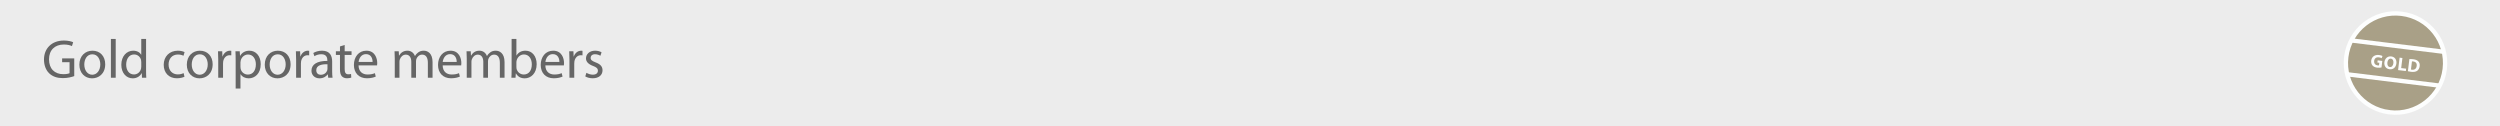 <?xml version="1.0" encoding="UTF-8"?> <svg xmlns="http://www.w3.org/2000/svg" xmlns:xlink="http://www.w3.org/1999/xlink" id="Ebene_1" data-name="Ebene 1" width="1190" height="60" viewBox="0 0 1190 60"><defs><style> .cls-1 { fill: #a9a087; } .cls-1, .cls-2, .cls-3, .cls-4, .cls-5 { stroke-width: 0px; } .cls-2, .cls-6 { fill: none; } .cls-6 { stroke: #fdfefe; stroke-width: 2.059px; } .cls-3 { fill: #666; } .cls-7 { clip-path: url(#clippath); } .cls-4 { fill: #fdfefe; } .cls-5 { fill: #ececec; } </style><clipPath id="clippath"><rect class="cls-2" width="1190" height="60"></rect></clipPath></defs><rect class="cls-5" width="1190" height="60"></rect><g><path class="cls-3" d="M35.341,36.22c-1.014.391-3.042.962-5.408.962-2.652,0-4.836-.676-6.553-2.313-1.508-1.456-2.444-3.796-2.444-6.526,0-5.227,3.614-9.049,9.49-9.049,2.028,0,3.64.442,4.394.807l-.572,1.846c-.936-.442-2.106-.754-3.874-.754-4.264,0-7.046,2.652-7.046,7.046,0,4.446,2.652,7.072,6.76,7.072,1.482,0,2.496-.208,3.016-.468v-5.227h-3.536v-1.819h5.772v8.424Z"></path><path class="cls-3" d="M43.816,37.286c-3.38,0-6.032-2.496-6.032-6.475,0-4.212,2.782-6.683,6.24-6.683,3.614,0,6.058,2.627,6.058,6.449,0,4.68-3.25,6.708-6.24,6.708h-.026ZM43.92,35.57c2.185,0,3.822-2.055,3.822-4.914,0-2.133-1.066-4.811-3.77-4.811-2.678,0-3.848,2.496-3.848,4.888,0,2.757,1.56,4.837,3.77,4.837h.026Z"></path><path class="cls-3" d="M52.786,18.539h2.288v18.461h-2.288v-18.461Z"></path><path class="cls-3" d="M69.53,18.539v15.211c0,1.118.026,2.392.104,3.25h-2.054l-.104-2.184h-.052c-.702,1.403-2.21,2.47-4.264,2.47-3.042,0-5.408-2.574-5.408-6.396-.026-4.212,2.6-6.761,5.642-6.761,1.95,0,3.25.91,3.796,1.898h.052v-7.488h2.288ZM67.242,29.537c0-.312-.026-.676-.104-.987-.338-1.431-1.586-2.626-3.302-2.626-2.366,0-3.77,2.08-3.77,4.836,0,2.574,1.274,4.68,3.718,4.68,1.534,0,2.938-1.039,3.354-2.756.078-.286.104-.598.104-.962v-2.185Z"></path><path class="cls-3" d="M87.808,36.532c-.598.286-1.924.728-3.614.728-3.796,0-6.266-2.574-6.266-6.422,0-3.874,2.652-6.709,6.76-6.709,1.353,0,2.548.339,3.172.677l-.52,1.742c-.546-.286-1.404-.599-2.652-.599-2.886,0-4.446,2.158-4.446,4.759,0,2.912,1.872,4.706,4.368,4.706,1.3,0,2.158-.312,2.808-.598l.39,1.716Z"></path><path class="cls-3" d="M94.957,37.286c-3.38,0-6.032-2.496-6.032-6.475,0-4.212,2.782-6.683,6.24-6.683,3.614,0,6.059,2.627,6.059,6.449,0,4.68-3.25,6.708-6.24,6.708h-.026ZM95.062,35.57c2.184,0,3.822-2.055,3.822-4.914,0-2.133-1.066-4.811-3.77-4.811-2.678,0-3.848,2.496-3.848,4.888,0,2.757,1.56,4.837,3.77,4.837h.026Z"></path><path class="cls-3" d="M103.875,28.342c0-1.482-.026-2.757-.104-3.927h2.002l.104,2.471h.078c.572-1.69,1.976-2.757,3.51-2.757.234,0,.416.026.624.053v2.158c-.234-.026-.468-.053-.78-.053-1.612,0-2.756,1.223-3.068,2.912-.052.338-.078.702-.078,1.066v6.734h-2.288v-8.658Z"></path><path class="cls-3" d="M112.169,28.523c0-1.612-.026-2.912-.104-4.108h2.054l.13,2.158h.052c.91-1.56,2.418-2.444,4.446-2.444,3.068,0,5.356,2.574,5.356,6.396,0,4.524-2.782,6.761-5.72,6.761-1.69,0-3.12-.729-3.874-1.977h-.052v6.839h-2.288v-13.625ZM114.457,31.878c0,.312.026.649.104.936.39,1.587,1.794,2.679,3.406,2.679,2.418,0,3.822-1.977,3.822-4.862,0-2.522-1.3-4.681-3.718-4.681-1.56,0-3.042,1.092-3.484,2.834-.052.286-.13.624-.13.91v2.185Z"></path><path class="cls-3" d="M132.059,37.286c-3.38,0-6.032-2.496-6.032-6.475,0-4.212,2.782-6.683,6.24-6.683,3.614,0,6.059,2.627,6.059,6.449,0,4.68-3.25,6.708-6.24,6.708h-.026ZM132.163,35.57c2.184,0,3.822-2.055,3.822-4.914,0-2.133-1.066-4.811-3.77-4.811-2.678,0-3.848,2.496-3.848,4.888,0,2.757,1.56,4.837,3.77,4.837h.026Z"></path><path class="cls-3" d="M140.95,28.342c0-1.482-.026-2.757-.104-3.927h2.002l.104,2.471h.078c.572-1.69,1.976-2.757,3.51-2.757.234,0,.416.026.624.053v2.158c-.234-.026-.468-.053-.78-.053-1.612,0-2.756,1.223-3.068,2.912-.052.338-.078.702-.078,1.066v6.734h-2.288v-8.658Z"></path><path class="cls-3" d="M158.11,33.984c0,1.092.052,2.157.182,3.016h-2.054l-.208-1.586h-.078c-.676.988-2.054,1.872-3.848,1.872-2.548,0-3.848-1.794-3.848-3.614,0-3.042,2.704-4.706,7.566-4.681v-.26c0-1.04-.286-2.938-2.86-2.912-1.196,0-2.418.338-3.302.937l-.52-1.534c1.04-.65,2.574-1.093,4.16-1.093,3.875,0,4.81,2.627,4.81,5.148v4.707ZM155.875,30.578c-2.496-.053-5.33.39-5.33,2.834,0,1.508.988,2.184,2.132,2.184,1.664,0,2.73-1.04,3.094-2.105.078-.234.104-.494.104-.729v-2.184Z"></path><path class="cls-3" d="M164.064,21.399v3.016h3.276v1.742h-3.276v6.761c0,1.56.442,2.444,1.716,2.444.624,0,.988-.053,1.326-.156l.104,1.742c-.442.155-1.144.312-2.028.312-1.066,0-1.924-.363-2.47-.962-.624-.702-.884-1.82-.884-3.302v-6.839h-1.95v-1.742h1.95v-2.313l2.236-.702Z"></path><path class="cls-3" d="M170.668,31.124c.052,3.067,2.002,4.342,4.29,4.342,1.638,0,2.652-.286,3.484-.649l.416,1.638c-.806.364-2.21.806-4.212.806-3.848,0-6.188-2.574-6.188-6.344,0-3.797,2.262-6.787,5.929-6.787,4.108,0,5.174,3.614,5.174,5.929,0,.468-.026.806-.078,1.066h-8.814ZM177.351,29.485c.026-1.456-.598-3.718-3.146-3.718-2.34,0-3.328,2.132-3.51,3.718h6.656Z"></path><path class="cls-3" d="M187.906,27.821c0-1.326-.052-2.366-.104-3.406h2.002l.104,2.028h.078c.702-1.196,1.872-2.314,3.978-2.314,1.69,0,2.99,1.04,3.536,2.522h.052c.39-.728.91-1.248,1.43-1.638.754-.572,1.56-.885,2.756-.885,1.69,0,4.16,1.093,4.16,5.461v7.41h-2.236v-7.124c0-2.444-.91-3.875-2.73-3.875-1.326,0-2.314.963-2.73,2.055-.104.338-.182.754-.182,1.144v7.801h-2.236v-7.566c0-2.002-.884-3.433-2.626-3.433-1.404,0-2.47,1.145-2.834,2.288-.13.339-.182.729-.182,1.118v7.593h-2.236v-9.179Z"></path><path class="cls-3" d="M210.708,31.124c.052,3.067,2.002,4.342,4.29,4.342,1.638,0,2.652-.286,3.484-.649l.416,1.638c-.806.364-2.21.806-4.212.806-3.848,0-6.188-2.574-6.188-6.344,0-3.797,2.262-6.787,5.928-6.787,4.108,0,5.174,3.614,5.174,5.929,0,.468-.026.806-.078,1.066h-8.814ZM217.39,29.485c.026-1.456-.598-3.718-3.146-3.718-2.34,0-3.328,2.132-3.51,3.718h6.656Z"></path><path class="cls-3" d="M222.173,27.821c0-1.326-.052-2.366-.104-3.406h2.002l.104,2.028h.078c.702-1.196,1.872-2.314,3.978-2.314,1.69,0,2.99,1.04,3.536,2.522h.052c.39-.728.91-1.248,1.43-1.638.754-.572,1.56-.885,2.756-.885,1.69,0,4.16,1.093,4.16,5.461v7.41h-2.236v-7.124c0-2.444-.91-3.875-2.73-3.875-1.326,0-2.314.963-2.73,2.055-.104.338-.182.754-.182,1.144v7.801h-2.236v-7.566c0-2.002-.884-3.433-2.626-3.433-1.404,0-2.47,1.145-2.834,2.288-.13.339-.182.729-.182,1.118v7.593h-2.236v-9.179Z"></path><path class="cls-3" d="M243.52,18.539h2.288v7.878h.052c.806-1.403,2.262-2.288,4.29-2.288,3.12,0,5.304,2.601,5.304,6.396,0,4.524-2.86,6.761-5.668,6.761-1.82,0-3.25-.702-4.212-2.366h-.052l-.13,2.08h-1.976c.078-.858.104-2.132.104-3.25v-15.211ZM245.808,31.956c0,.286.026.571.078.832.442,1.586,1.794,2.678,3.432,2.678,2.418,0,3.822-1.95,3.822-4.836,0-2.549-1.3-4.706-3.744-4.706-1.56,0-3.016,1.092-3.458,2.808-.078.286-.13.598-.13.962v2.263Z"></path><path class="cls-3" d="M259.587,31.124c.052,3.067,2.002,4.342,4.29,4.342,1.638,0,2.652-.286,3.484-.649l.416,1.638c-.806.364-2.21.806-4.212.806-3.848,0-6.188-2.574-6.188-6.344,0-3.797,2.262-6.787,5.929-6.787,4.108,0,5.174,3.614,5.174,5.929,0,.468-.026.806-.078,1.066h-8.814ZM266.27,29.485c.026-1.456-.598-3.718-3.146-3.718-2.34,0-3.328,2.132-3.51,3.718h6.656Z"></path><path class="cls-3" d="M271.053,28.342c0-1.482-.026-2.757-.104-3.927h2.002l.104,2.471h.078c.572-1.69,1.976-2.757,3.51-2.757.234,0,.416.026.624.053v2.158c-.234-.026-.468-.053-.78-.053-1.612,0-2.756,1.223-3.068,2.912-.052.338-.078.702-.078,1.066v6.734h-2.288v-8.658Z"></path><path class="cls-3" d="M279.139,34.66c.702.416,1.898.884,3.042.884,1.638,0,2.418-.806,2.418-1.872,0-1.092-.65-1.664-2.314-2.288-2.288-.832-3.354-2.08-3.354-3.562,0-2.028,1.664-3.692,4.342-3.692,1.274,0,2.392.339,3.068.78l-.546,1.639c-.494-.286-1.404-.729-2.574-.729-1.352,0-2.08.78-2.08,1.716,0,1.04.729,1.509,2.366,2.158,2.158.807,3.302,1.898,3.302,3.771,0,2.236-1.742,3.796-4.68,3.796-1.378,0-2.652-.363-3.536-.884l.546-1.716Z"></path></g><g class="cls-7"><path class="cls-1" d="M1137.377,53.441c12.945,1.588,24.728-7.619,26.318-20.564,1.589-12.944-7.617-24.729-20.562-26.317-12.945-1.59-24.728,7.617-26.318,20.561-1.589,12.945,7.616,24.73,20.562,26.32"></path><path class="cls-6" d="M1137.377,53.441c12.945,1.588,24.728-7.619,26.318-20.564,1.589-12.944-7.617-24.729-20.562-26.317-12.945-1.59-24.728,7.617-26.318,20.561-1.589,12.945,7.616,24.73,20.562,26.32Z"></path></g><line class="cls-6" x1="1119.659" y1="19.303" x2="1163.114" y2="24.635"></line><line class="cls-6" x1="1117.681" y1="35.416" x2="1161.136" y2="40.748"></line><g><path class="cls-4" d="M1133.59,32.119c-.431.09-1.235.188-2.018.091-1.079-.133-1.828-.5-2.31-1.085-.473-.585-.677-1.395-.569-2.264.25-1.967,1.82-2.915,3.762-2.677.764.094,1.335.315,1.608.482l-.413,1.046c-.308-.189-.689-.343-1.34-.423-1.115-.137-2.046.391-2.203,1.674-.151,1.229.535,2.036,1.633,2.171.299.037.549.032.66,0l.152-1.247-.912-.111.128-1.046,2.204.271-.383,3.118Z"></path><path class="cls-4" d="M1137.387,32.96c-1.748-.214-2.622-1.668-2.415-3.354.218-1.774,1.522-2.961,3.263-2.747,1.818.223,2.644,1.707,2.443,3.34-.24,1.95-1.553,2.976-3.283,2.764l-.008-.002ZM1137.587,31.906c.905.11,1.528-.678,1.671-1.837.131-1.063-.258-2.038-1.182-2.151-.922-.113-1.551.719-1.686,1.825-.138,1.116.292,2.052,1.188,2.162l.009.001Z"></path><path class="cls-4" d="M1142.213,27.445l1.336.164-.589,4.796,2.354.289-.138,1.124-3.689-.453.727-5.92Z"></path><path class="cls-4" d="M1146.869,28.106c.503-.027,1.148.007,1.816.089,1.135.14,1.846.44,2.356.931.56.533.856,1.301.728,2.354-.14,1.133-.648,1.864-1.271,2.278-.687.442-1.674.569-2.834.428-.693-.086-1.189-.19-1.509-.274l.713-5.806ZM1147.613,33.093c.109.04.304.063.461.083,1.221.159,2.102-.411,2.275-1.825.15-1.229-.49-1.968-1.649-2.11-.29-.035-.495-.034-.612-.022l-.475,3.875Z"></path></g></svg> 